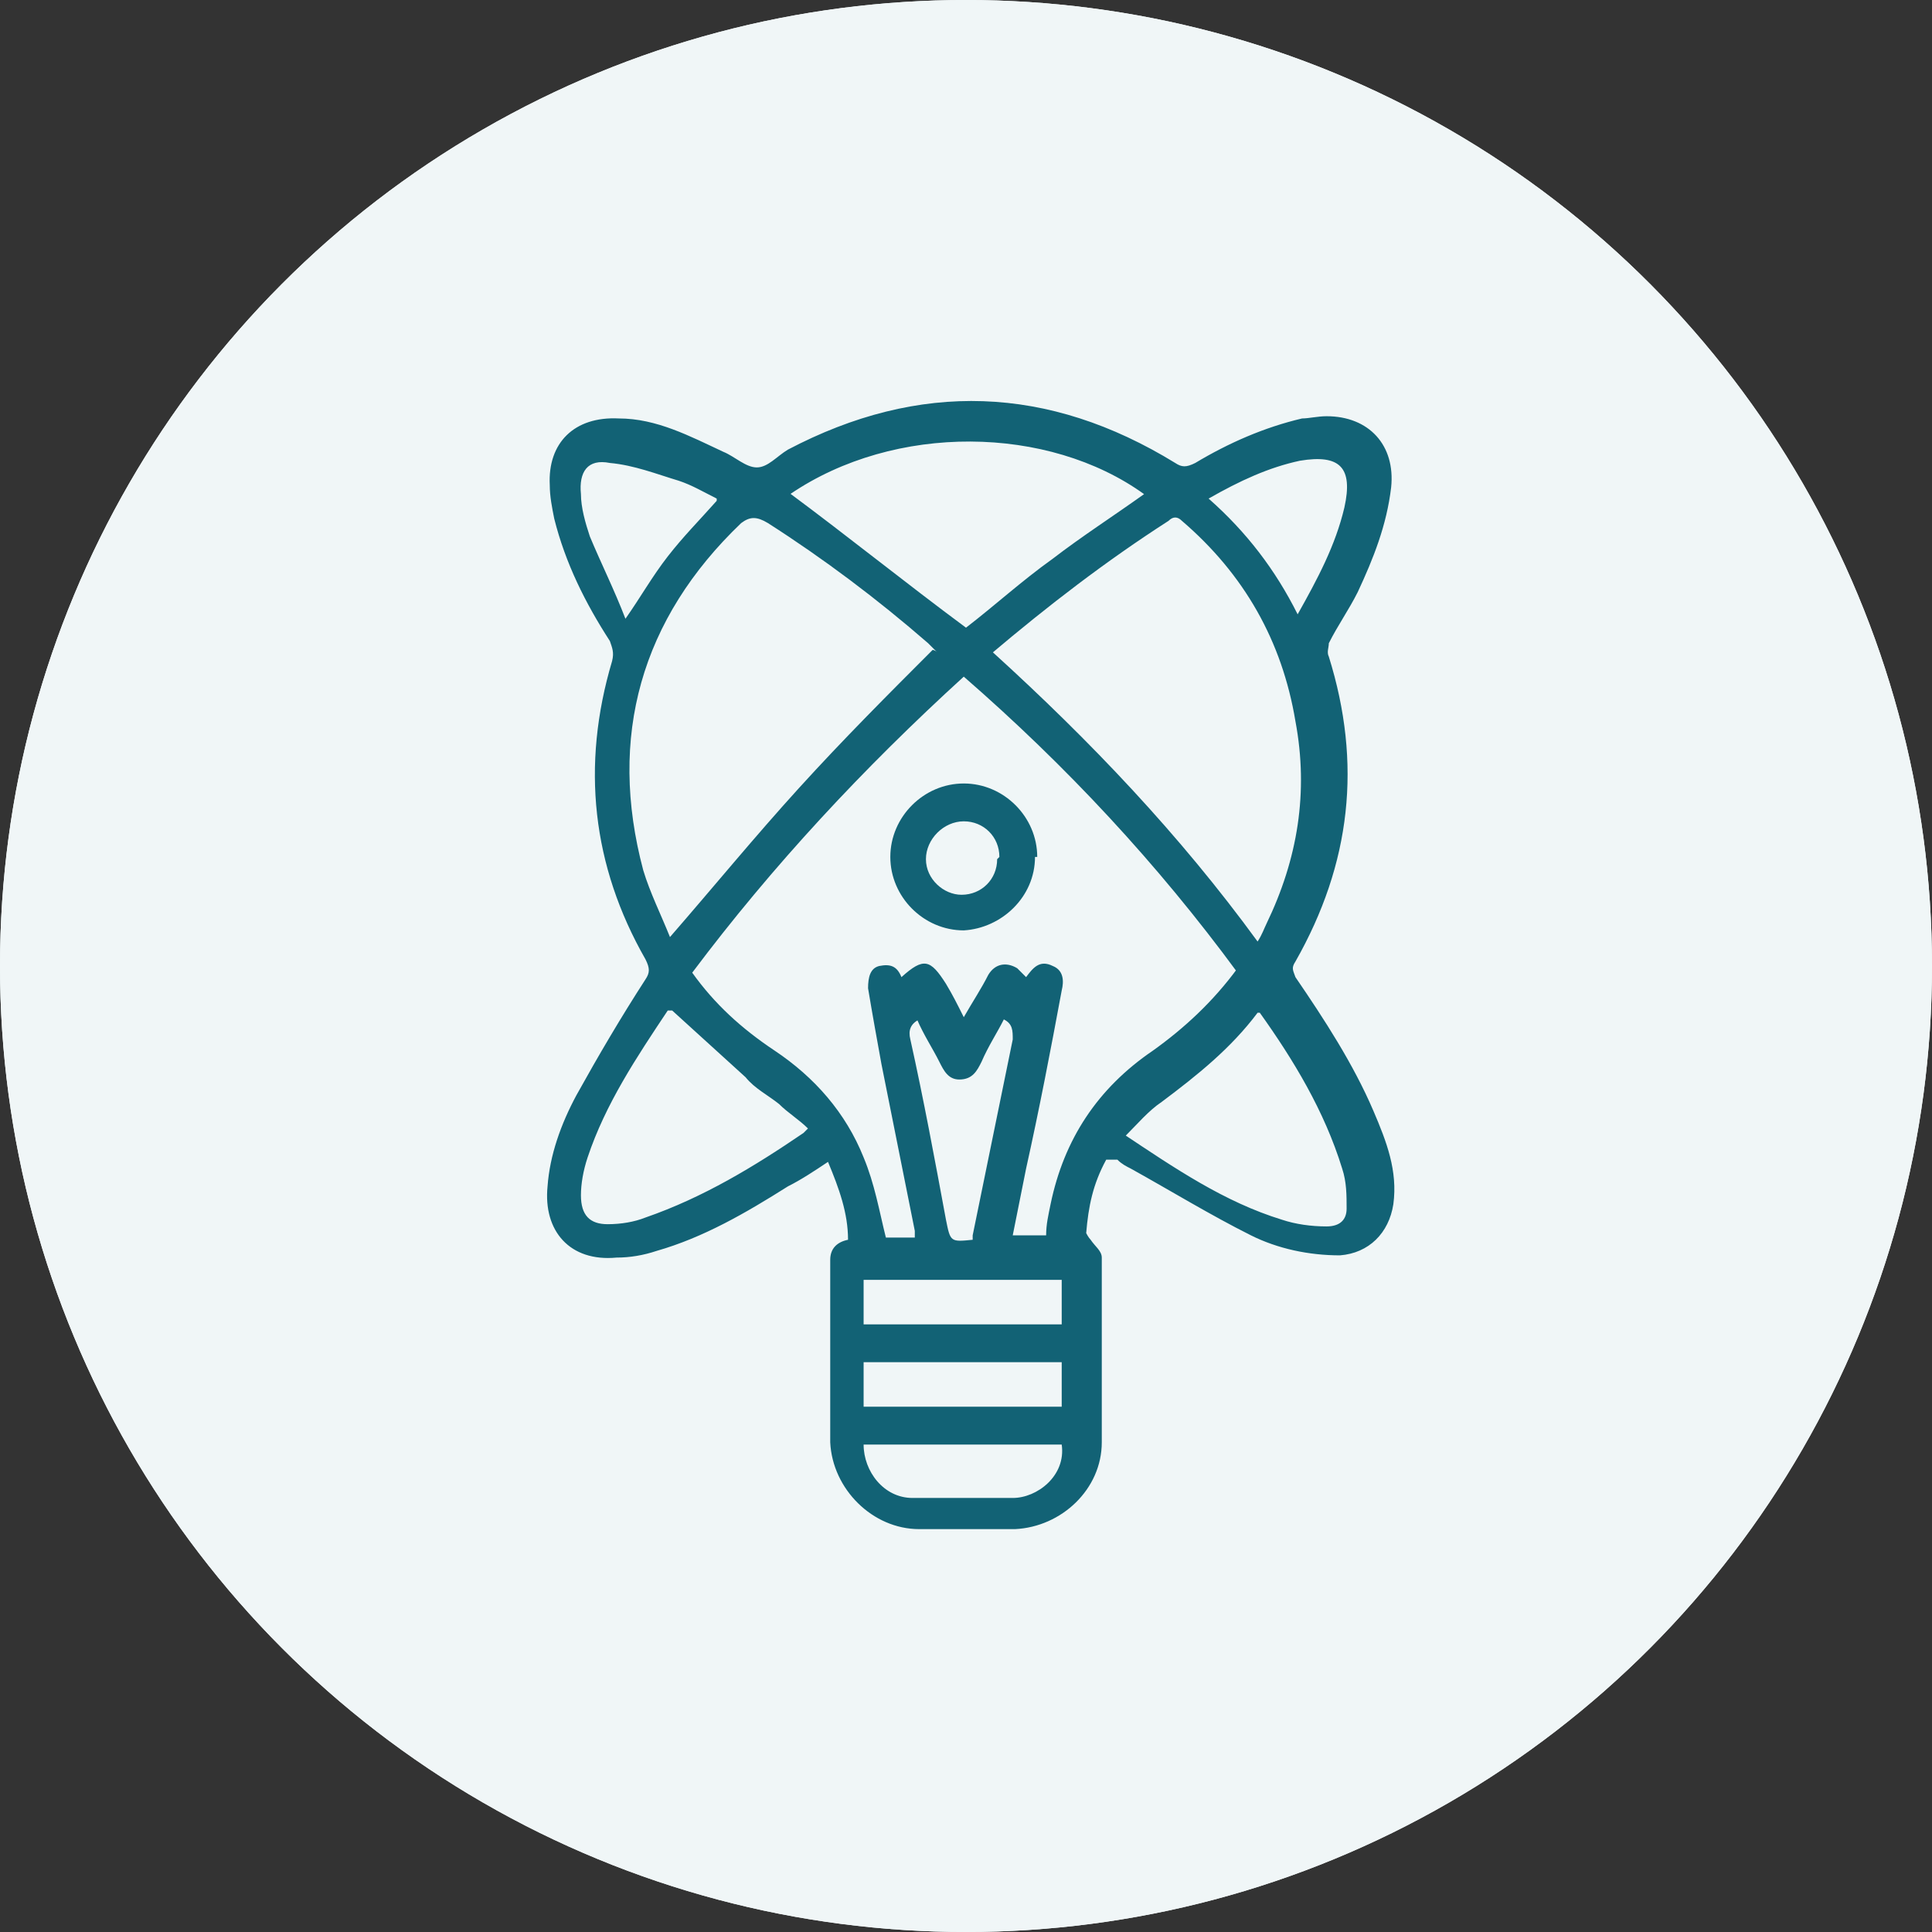 <?xml version="1.0" encoding="UTF-8"?>
<svg id="Capa_1" data-name="Capa 1" xmlns="http://www.w3.org/2000/svg" viewBox="0 0 86.8 86.8">
  <rect x="0" y="0" width="86.8" height="86.8" fill="#333333" stroke="none"/>
  <defs>
    <style>
      .cls-1 {
        fill: #f0f6f7;
      }

      .cls-1, .cls-2 {
        stroke-width: 0px;
      }

      .cls-2 {
        fill: #126275;
      }
    </style>
  </defs>
  <circle class="cls-1" cx="43.4" cy="43.4" r="43.4"/>
  <circle class="cls-1" cx="43.4" cy="43.4" r="43.4"/>
  <g>
    <path class="cls-2" d="m49.7,52.1c-.6,1.1-.8,2.1-.9,3.3,0,0,.1.2.2.3.2.3.5.5.5.8,0,2.8,0,5.6,0,8.3,0,2.1-1.8,3.8-3.9,3.9-1.4,0-2.9,0-4.3,0-2.1,0-3.9-1.8-4-3.9,0-2.7,0-5.5,0-8.2,0-.5.3-.8.8-.9,0-1.2-.4-2.3-.9-3.5-.6.4-1.2.8-1.8,1.1-1.9,1.2-3.8,2.3-5.9,2.9-.6.2-1.2.3-1.8.3-2.1.2-3.3-1.2-3.1-3.2.1-1.4.6-2.8,1.3-4.1,1-1.8,2-3.5,3.1-5.2.2-.3.2-.5,0-.9-2.4-4.2-2.9-8.7-1.5-13.4.1-.4,0-.6-.1-.9-1.1-1.7-2-3.5-2.5-5.5-.1-.5-.2-1-.2-1.5-.1-1.9,1.1-3.1,3.1-3,1.7,0,3.2.8,4.7,1.5.5.2,1,.7,1.5.7.5,0,.9-.5,1.4-.8,5.9-3.1,11.7-2.9,17.4.6.3.2.5.2.9,0,1.5-.9,3.1-1.6,4.8-2,.3,0,.7-.1,1.1-.1,1.9,0,3.1,1.3,2.9,3.2-.2,1.7-.8,3.2-1.5,4.7-.4.8-.9,1.5-1.3,2.3,0,.2-.1.4,0,.6,1.5,4.8,1,9.3-1.5,13.7-.2.3-.1.4,0,.7,1.3,1.9,2.6,3.9,3.5,6,.6,1.4,1.1,2.7.9,4.2-.2,1.3-1.1,2.2-2.4,2.3-1.4,0-2.8-.3-4-.9-1.8-.9-3.6-2-5.4-3-.2-.1-.4-.2-.6-.4Zm5.9-8.4c-3.6-4.9-7.7-9.3-12.3-13.3-4.5,4.1-8.6,8.5-12.2,13.3,1,1.4,2.2,2.5,3.7,3.5,1.8,1.2,3.2,2.8,4,4.8.5,1.2.7,2.4,1,3.6h1.3c0-.1,0-.2,0-.3-.5-2.5-1-5-1.5-7.5-.2-1.1-.4-2.2-.6-3.4,0-.5.1-.9.5-1,.5-.1.8,0,1,.5,0,0,0,0,0,0,1-.9,1.3-.8,2,.3.3.5.5.9.8,1.5.4-.7.8-1.3,1.1-1.9.3-.5.8-.6,1.3-.3.1.1.2.2.4.4.3-.4.6-.8,1.2-.5.5.2.5.7.4,1.1-.5,2.7-1,5.3-1.6,8-.2,1-.4,2-.6,3h1.5c0-.5.1-.9.2-1.4.6-2.9,2.1-5.2,4.6-6.9,1.4-1,2.7-2.2,3.8-3.7Zm-11-14.4c4.4,4,8.4,8.2,11.9,13,.2-.3.3-.6.4-.8,1.4-2.9,1.9-5.9,1.3-9.1-.6-3.6-2.3-6.6-5.1-9-.2-.2-.4-.2-.6,0-2.8,1.8-5.4,3.8-8,6Zm-2.7-.1c0,0,.1,0,.2.1-.1-.1-.3-.3-.4-.4-2.3-2-4.7-3.8-7.2-5.4-.5-.3-.8-.3-1.2,0-4.5,4.3-6,9.6-4.4,15.6.3,1,.8,2,1.2,3,2-2.3,3.8-4.5,5.8-6.7,2-2.2,4-4.2,6.1-6.3Zm-6.5-7.1c2.7,2,5.3,4.1,8,6.1,1.3-1,2.5-2.1,3.9-3.1,1.3-1,2.7-1.9,4.1-2.9-4.3-3.1-11.2-3.2-15.9,0Zm-5.4,23.3c-1.4,2.1-2.8,4.2-3.6,6.6-.2.6-.3,1.2-.3,1.7,0,.9.4,1.3,1.2,1.3.6,0,1.2-.1,1.7-.3,2.6-.9,4.9-2.3,7.1-3.8,0,0,0,0,0,0,0,0,.1-.1.2-.2-.4-.4-.9-.7-1.3-1.1-.5-.4-1.1-.7-1.5-1.2-1.1-1-2.2-2-3.3-3Zm20.4,5.5c2.4,1.6,4.6,3.1,7.2,3.9.6.2,1.3.3,2,.3.6,0,.9-.3.9-.8,0-.6,0-1.2-.2-1.8-.8-2.6-2.2-4.9-3.7-7,0,0,0,0-.1,0-1.2,1.6-2.7,2.8-4.3,4-.6.4-1.1,1-1.7,1.6Zm-9.1-5.1c-.4.2-.5.5-.4.9.6,2.7,1.1,5.4,1.6,8.1.2,1,.2,1,1.2.9,0,0,0-.1,0-.2.6-2.9,1.2-5.9,1.8-8.8,0-.4,0-.7-.4-.9-.3.6-.7,1.2-1,1.9-.2.4-.4.8-1,.8-.5,0-.7-.4-.9-.8-.3-.6-.7-1.2-1-1.9Zm13-23.4c1.7,1.5,3,3.2,4,5.2.9-1.6,1.7-3.1,2.1-4.8.4-1.8-.2-2.4-2-2.1-1.4.3-2.7.9-4.1,1.7Zm-22.1,0c-.6-.3-1.1-.6-1.7-.8-1-.3-2-.7-3.1-.8-1-.2-1.4.4-1.3,1.4,0,.6.2,1.3.4,1.9.5,1.2,1.1,2.4,1.6,3.7.7-1,1.2-1.9,1.9-2.8.7-.9,1.4-1.6,2.2-2.5Zm6.6,42.5c0,1.2.9,2.4,2.2,2.4,1.5,0,3,0,4.5,0,1.1,0,2.4-1,2.2-2.4h-8.9Zm0-5.4h8.9v-2h-8.9v2Zm0,3.7h8.9v-2h-8.9v2Z"/>
    <path class="cls-2" d="m46.5,38.5c0,1.8-1.5,3.2-3.2,3.3-1.8,0-3.3-1.5-3.3-3.3,0-1.8,1.5-3.3,3.3-3.3,1.8,0,3.3,1.5,3.3,3.3Zm-1.6,0c0-.9-.7-1.6-1.6-1.6-.9,0-1.7.8-1.7,1.7,0,.9.8,1.6,1.6,1.6.9,0,1.6-.7,1.6-1.6Z"/>
  </g>
</svg>